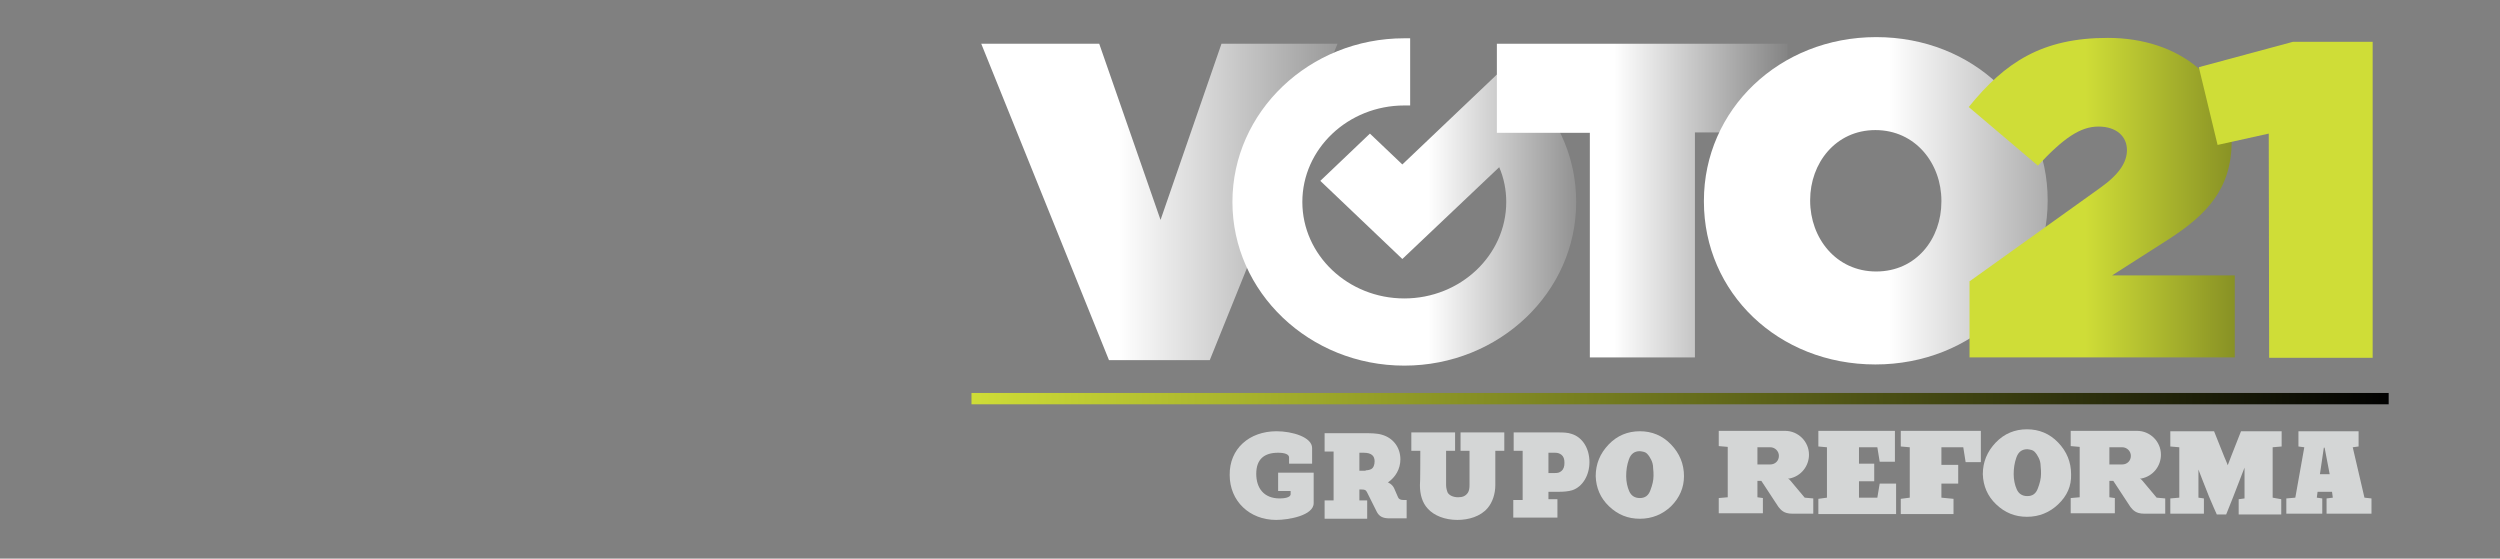 <?xml version="1.0" encoding="utf-8"?>
<!-- Generator: Adobe Illustrator 23.1.1, SVG Export Plug-In . SVG Version: 6.00 Build 0)  -->
<svg version="1.1" id="Capa_1" xmlns="http://www.w3.org/2000/svg" xmlns:xlink="http://www.w3.org/1999/xlink" x="0px" y="0px"
	 viewBox="0 0 640 143" style="enable-background:new 0 0 640 143;" xml:space="preserve">
<rect x="0" y="0" width="640" height="143" fill="#808080" stroke="none"/>
<style type="text/css">
	.st0{fill:#D4D6D6;}
	.st1{fill:url(#SVGID_1_);}
	.st2{fill:url(#SVGID_2_);}
	.st3{fill:url(#SVGID_3_);}
	.st4{fill:url(#SVGID_4_);}
	.st5{fill:url(#SVGID_5_);}
	.st6{fill:url(#SVGID_6_);}
	.st7{fill:#CFDD37;}
</style>
<g>
	<polyline class="st0" points="465.5,110.3 485.1,110.3 485.1,118.2 481.2,118.2 480.6,114.5 475.9,114.5 475.9,118.7 479.8,118.7 
		479.8,123.2 475.9,123.2 475.9,127.4 480.6,127.4 481.2,123.8 485.4,123.8 485.4,131.6 465.5,131.6 465.5,127.7 467.7,127.4 
		467.7,114.5 465.5,114.3 465.5,110.3 	"/>
	<polyline class="st0" points="500.1,131.6 500.1,127.7 497,127.4 497,123.8 501.3,123.8 501.3,119 497,119 497,114.5 502.6,114.5 
		503.2,118.3 507.1,118.3 507.1,110.3 486.6,110.3 486.6,114.3 488.9,114.5 488.9,127.4 486.6,127.7 486.6,131.6 500.1,131.6 	"/>
	<path class="st0" d="M526.9,129.1c-2.2,2.1-4.9,3.2-8,3.2c-3,0-5.6-1-7.9-3.2c-2.2-2.1-3.3-4.7-3.4-7.7c0-3.1,1.1-5.8,3.3-8.1
		c2.2-2.3,4.9-3.4,8-3.4s5.8,1.1,8,3.4c2.2,2.3,3.3,5,3.3,8.1C530.3,124.4,529.2,126.9,526.9,129.1L526.9,129.1z M522.4,119.3
		c0-0.8-0.2-1.5-0.5-2.1c-0.3-0.6-0.6-1.1-1.1-1.6c-0.4-0.4-1-0.5-1.8-0.6c-1.4,0-2.3,0.7-2.8,2.1c-0.5,1.4-0.7,2.8-0.7,4.3
		c0,1.4,0.3,2.8,0.8,3.9c0.5,1.1,1.4,1.7,2.7,1.7c1.3,0,2.2-0.6,2.7-2c0.5-1.3,0.8-2.5,0.8-3.7C522.5,120.8,522.5,120.1,522.4,119.3
		"/>
	<path class="st0" d="M427.8,129.6c-2.2,2.1-4.9,3.2-8,3.2c-3,0-5.6-1-7.9-3.2c-2.2-2.1-3.3-4.7-3.4-7.7c0-3.1,1.1-5.8,3.3-8.1
		c2.2-2.3,4.9-3.4,8-3.4s5.8,1.1,8,3.4c2.2,2.3,3.3,5,3.3,8.1C431.1,124.8,430,127.4,427.8,129.6L427.8,129.6z M423.2,119.8
		c0-0.8-0.2-1.5-0.5-2.1c-0.3-0.6-0.6-1.1-1.1-1.6c-0.4-0.4-1-0.5-1.8-0.6c-1.4,0-2.3,0.7-2.8,2.1c-0.5,1.4-0.7,2.8-0.7,4.3
		c0,1.4,0.3,2.8,0.8,3.9c0.5,1.1,1.4,1.7,2.7,1.7c1.3,0,2.2-0.6,2.7-2c0.5-1.3,0.8-2.5,0.8-3.7C423.3,121.3,423.3,120.6,423.2,119.8
		"/>
	<path class="st0" d="M581.8,127.4v-12.9l2.3-0.2v-3.9h-10.4c0,0-2.3,5.8-2.4,6.1c-0.5,1.3-1,2.6-1,2.6s-0.4-1.1-0.9-2.2l-2.6-6.5
		h-11.2v3.9l2.3,0.2v12.9l-2.3,0.2v3.9h8.6v-3.9l-1.4-0.2v-7.2c0,0,1.6,4.2,2.7,6.9c0.6,1.5,2,4.6,2,4.6h2.4c0,0,1.1-2.7,1.8-4.5
		c1-2.6,2.9-7.5,2.9-7.5v7.9l-1.5,0.2v3.9H584v-3.9L581.8,127.4"/>
	<path class="st0" d="M605.3,127.4l-3-12.9l1.5-0.2v-3.9h-15.4v3.9l1.5,0.2l-2.3,12.9l-2.3,0.2v3.9h9.2v-3.9l-1.4-0.2l0.2-1.5h3.7
		l0.2,1.5l-1.6,0.2v3.9h11.5v-3.9L605.3,127.4L605.3,127.4z M593.9,121.4l1-6.8h0.2l1.3,6.8H593.9"/>
	<g>
		<g>
			<path class="st0" d="M462,127.4l-3.6-4.3c-0.4-0.5-0.7-0.6-0.7-0.6l0.4,0c3-0.6,5-3.2,5-6.1c0-3.4-2.8-6.1-6.1-6.1h-17v3.9
				l2.3,0.2v12.9l-2.3,0.2v3.9h11.3v-3.9l-1.4-0.2v-4.2h1c0,0,4.2,6.4,4.4,6.7c0.6,0.7,1.3,1.7,3.5,1.7h5.4v-3.9L462,127.4z
				 M453.2,118.9c0,0-2.5,0-3.3,0v-4.4h3.3c1.2,0,2.2,1,2.2,2.2C455.4,118,454.4,118.9,453.2,118.9z"/>
		</g>
	</g>
	<g>
		<g>
			<path class="st0" d="M552.1,127.4l-3.6-4.3c-0.4-0.5-0.7-0.6-0.7-0.6l0.4,0c3-0.6,5-3.2,5-6.1c0-3.4-2.8-6.1-6.1-6.1h-17v3.9
				l2.3,0.2v12.9l-2.3,0.2v3.9h11.3v-3.9l-1.4-0.2v-4.2h1c0,0,4.2,6.4,4.4,6.7c0.6,0.7,1.3,1.7,3.5,1.7h5.4v-3.9L552.1,127.4z
				 M543.3,118.9c0,0-2.5,0-3.3,0v-4.4h3.3c1.2,0,2.2,1,2.2,2.2C545.5,118,544.5,118.9,543.3,118.9z"/>
		</g>
	</g>
	<g>
		<path class="st0" d="M326.8,110.4c4,0,9.1,1.5,9.1,4.3v4h-5.9v-1.6c0-0.8-1.1-1.2-2.8-1.2c-3.5,0-5.6,1.6-5.6,5.4
			c0,3.6,1.9,6.3,6,6.3c1.1,0,2.8-0.2,2.8-1.1v-0.8h-3.2V121h9.1v7.8c0,3.2-6.5,4.3-9.6,4.3c-6.8,0-11.9-4.8-11.9-11.5
			C314.7,114.9,319.8,110.4,326.8,110.4z"/>
		<path class="st0" d="M355.3,123.5L355.3,123.5c0,0,1.1,0.4,1.6,1.5l1,2.3c0.2,0.5,0.7,0.7,1.4,0.7h0.8v4.7h-4.4
			c-1.7,0-2.6-0.5-3.2-1.6l-2.5-5c-0.3-0.6-0.5-0.8-1.6-0.8H348v2.8h2v4.7h-10.9v-4.7h2.3v-12.5h-2.3v-4.7h10.1c1.7,0,3.3,0,4.6,0.4
			c2.8,0.8,4.7,3.2,4.7,6.3C358.5,120.1,357.2,122.2,355.3,123.5z M349.6,120.4c0.5,0,1-0.1,1.4-0.3c0.6-0.3,0.9-1.1,0.9-2
			c0-1.3-0.7-2.2-2.8-2.2H348v4.6H349.6z"/>
		<path class="st0" d="M363.6,115.4h-2.3v-4.7h11.2v4.7h-2.3v8.8c0,0.7,0.2,1.4,0.4,1.9c0.4,0.7,1.4,1.2,2.7,1.2
			c1.1,0,1.9-0.3,2.5-1.2c0.3-0.5,0.4-1.1,0.4-2v-8.7h-2.3v-4.7h11.2v4.7h-2.3v8.8c0,2.2-0.7,4.4-2,5.9c-1.8,2.1-4.8,3-7.7,3
			c-3.2,0-6-1.1-7.6-2.9c-1.4-1.5-2-3.6-2-6C363.6,124.2,363.6,115.4,363.6,115.4z"/>
		<path class="st0" d="M387.5,128h2.3v-12.6h-2.3v-4.7h11.3c1.3,0,2.5,0,3.6,0.4c2.8,0.9,4.5,3.8,4.5,7.2c0,3.3-1.7,6.3-4.4,7.2
			c-1,0.3-2.2,0.4-3.5,0.4h-2.6v1.9h2.3v4.7h-11.3V128z M398,121.1c0.8,0,1.2-0.1,1.7-0.5c0.6-0.5,0.8-1.2,0.8-2.1
			c0-1-0.2-1.6-0.8-2.1c-0.4-0.3-0.9-0.5-1.6-0.5h-1.7v5.2L398,121.1L398,121.1z"/>
	</g>
</g>
<g>
	
		<linearGradient id="SVGID_1_" gradientUnits="userSpaceOnUse" x1="286.317" y1="91.262" x2="426.558" y2="91.262" gradientTransform="matrix(1 0 0 -1 0 143)">
		<stop  offset="0" style="stop-color:#FFFFFF"/>
		<stop  offset="1" style="stop-color:#010101"/>
	</linearGradient>
	<path class="st1" d="M251.2,11.2h30.2l15.7,45.1l15.6-45.1h29.7l-32.7,81h-25.8L251.2,11.2z"/>
	
		<linearGradient id="SVGID_2_" gradientUnits="userSpaceOnUse" x1="365.664" y1="91.262" x2="453.665" y2="91.262" gradientTransform="matrix(1 0 0 -1 0 143)">
		<stop  offset="0" style="stop-color:#FFFFFF"/>
		<stop  offset="1" style="stop-color:#010101"/>
	</linearGradient>
	<path class="st2" d="M359.5,93.6c-24.3,0-44-18.8-44-41.9s19.7-41.9,44-41.9h1.5V27h-1.5c-14.4,0-26.1,11.1-26.1,24.7
		s11.7,24.7,26.1,24.7s26.1-11.1,26.1-24.7c0-3.1-0.6-6.1-1.8-8.9L359,66.3l-21-20l12.7-12.1l8.3,7.9l26.6-25.3l6.3,6.5
		c7.5,7.8,11.6,17.8,11.6,28.3C403.6,74.8,383.8,93.6,359.5,93.6z"/>
	
		<linearGradient id="SVGID_3_" gradientUnits="userSpaceOnUse" x1="413.236" y1="91.612" x2="504.748" y2="91.612" gradientTransform="matrix(1 0 0 -1 0 143)">
		<stop  offset="0" style="stop-color:#FFFFFF"/>
		<stop  offset="1" style="stop-color:#010101"/>
	</linearGradient>
	<path class="st3" d="M406.9,34h-23.7V11.2h74.4v22.7h-23.7v57.6H407V34H406.9z"/>
	
		<linearGradient id="SVGID_4_" gradientUnits="userSpaceOnUse" x1="483.519" y1="91.562" x2="610.866" y2="91.562" gradientTransform="matrix(1 0 0 -1 0 143)">
		<stop  offset="0" style="stop-color:#FFFFFF"/>
		<stop  offset="1" style="stop-color:#010101"/>
	</linearGradient>
	<path class="st4" d="M436.2,51.6v-0.2c0-23.3,19.3-41.9,44.1-41.9c24.9,0,43.9,18.4,43.9,41.7v0.2c0,23.3-19.2,41.9-44.1,41.9
		S436.2,74.9,436.2,51.6z M497,51.6v-0.2c0-9.5-6.6-18.1-16.9-18.1c-10.2,0-16.7,8.5-16.7,17.9v0.2c0,9.5,6.6,18.1,16.9,18.1
		S497,61.1,497,51.6z"/>
	
		<linearGradient id="SVGID_5_" gradientUnits="userSpaceOnUse" x1="533.88" y1="92.362" x2="644.593" y2="92.362" gradientTransform="matrix(1 0 0 -1 0 143)">
		<stop  offset="0" style="stop-color:#CFDD37"/>
		<stop  offset="1" style="stop-color:#010101"/>
	</linearGradient>
	<path class="st5" d="M504.1,72.1l33.4-23.9c5.1-3.6,7-6.7,7-9.8c0-3.4-2.6-6-7.3-6c-4.6,0-8.9,2.9-15.5,10l-17.7-15
		c9.3-11.5,18.8-17.7,35.6-17.7c18.4,0,31.7,11,31.7,26.3v0.2c0,12.3-6.6,18.9-16.2,25.1l-14.4,9.2h31.4v21h-67.9V72.1H504.1z"/>
	
		<linearGradient id="SVGID_6_" gradientUnits="userSpaceOnUse" x1="248.716" y1="40.912" x2="611.516" y2="40.912" gradientTransform="matrix(1 0 0 -1 0 143)">
		<stop  offset="0" style="stop-color:#CFDD37"/>
		<stop  offset="1" style="stop-color:#010101"/>
	</linearGradient>
	<rect x="248.7" y="100.6" class="st6" width="362.8" height="2.9"/>
	<path class="st7" d="M580.8,34.2l-13.1,2.9l-4.8-19.9l24.1-6.5h20.4v80.9h-26.5L580.8,34.2L580.8,34.2z"/>
</g>
</svg>
